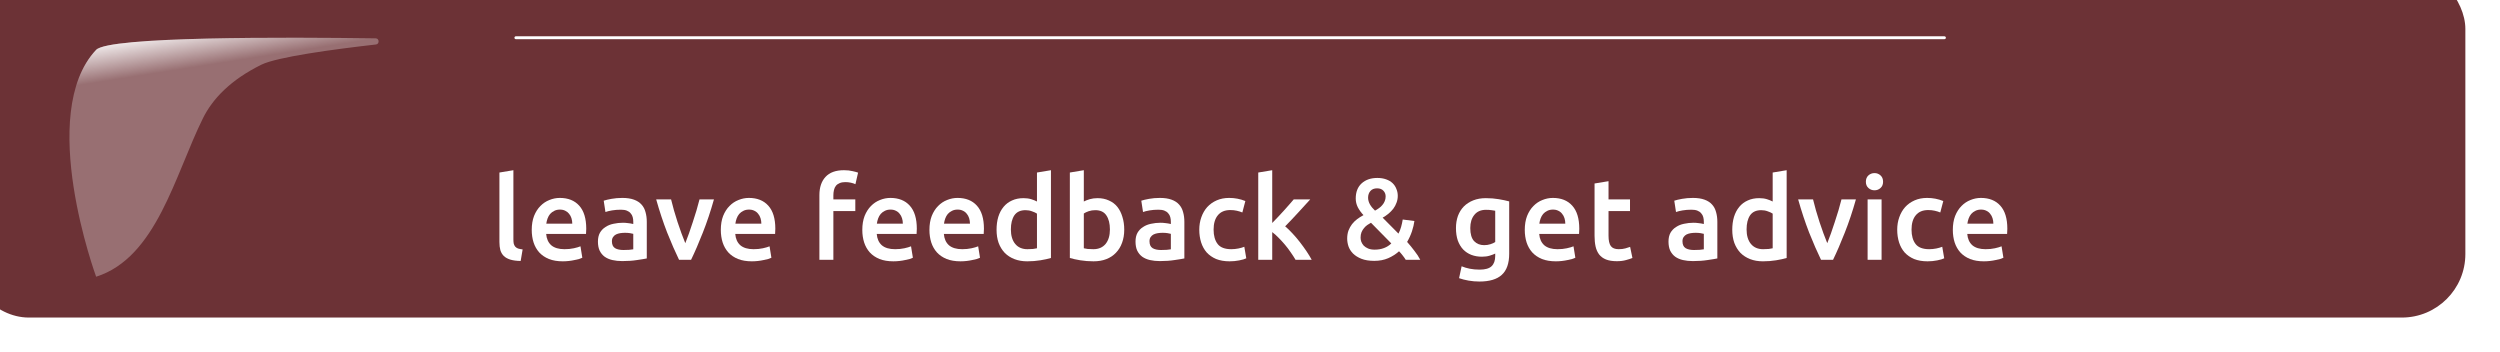 <?xml version="1.0" encoding="UTF-8"?> <svg xmlns="http://www.w3.org/2000/svg" width="433" height="61" viewBox="0 0 433 61" fill="none"><g filter="url(#filter0_i_1056_9745)"><rect width="433" height="61" rx="11" fill="#6C3236"></rect></g><g filter="url(#filter1_f_1056_9745)"><path d="M16.652 8.635C18.854 6.304 49.587 6.428 65.083 6.643C65.713 6.651 65.748 7.633 65.122 7.704C57.753 8.542 47.995 9.859 45.268 11.206C39.934 13.841 36.822 17.104 35.143 20.498C30.28 30.329 27.105 44.608 16.652 47.928C16.652 47.928 6.246 19.652 16.652 8.635Z" fill="white" fill-opacity="0.3"></path><path d="M16.652 8.635C18.854 6.304 49.587 6.428 65.083 6.643C65.713 6.651 65.748 7.633 65.122 7.704C57.753 8.542 47.995 9.859 45.268 11.206C39.934 13.841 36.822 17.104 35.143 20.498C30.28 30.329 27.105 44.608 16.652 47.928C16.652 47.928 6.246 19.652 16.652 8.635Z" fill="url(#paint0_linear_1056_9745)"></path></g><g filter="url(#filter2_f_1056_9745)"><path d="M89.348 6.535L336.776 6.535" stroke="white" stroke-width="0.5" stroke-linecap="round"></path></g><g filter="url(#filter3_di_1056_9745)"><path d="M90.18 39.2C89.46 39.187 88.86 39.107 88.38 38.961C87.913 38.814 87.54 38.607 87.26 38.34C86.98 38.06 86.78 37.721 86.66 37.321C86.553 36.907 86.5 36.441 86.5 35.92V23.881L88.92 23.48V35.461C88.92 35.754 88.94 36.001 88.98 36.2C89.033 36.401 89.12 36.574 89.24 36.721C89.36 36.854 89.52 36.961 89.72 37.041C89.933 37.107 90.2 37.16 90.52 37.2L90.18 39.2Z" fill="white"></path><path d="M92.097 33.821C92.097 32.901 92.231 32.094 92.498 31.401C92.778 30.707 93.144 30.134 93.597 29.68C94.051 29.214 94.571 28.867 95.157 28.64C95.744 28.401 96.344 28.28 96.957 28.28C98.397 28.28 99.517 28.727 100.318 29.62C101.131 30.514 101.538 31.847 101.538 33.62C101.538 33.754 101.531 33.907 101.518 34.081C101.518 34.24 101.511 34.387 101.497 34.52H94.597C94.664 35.361 94.957 36.014 95.478 36.48C96.011 36.934 96.778 37.16 97.778 37.16C98.364 37.16 98.897 37.107 99.377 37.001C99.871 36.894 100.258 36.781 100.538 36.66L100.858 38.641C100.724 38.707 100.538 38.781 100.298 38.861C100.071 38.927 99.804 38.987 99.498 39.041C99.204 39.107 98.884 39.16 98.537 39.2C98.191 39.24 97.838 39.261 97.478 39.261C96.558 39.261 95.757 39.127 95.078 38.861C94.397 38.581 93.838 38.2 93.397 37.721C92.957 37.227 92.631 36.654 92.418 36.001C92.204 35.334 92.097 34.607 92.097 33.821ZM99.118 32.74C99.118 32.407 99.071 32.094 98.978 31.8C98.884 31.494 98.744 31.234 98.558 31.02C98.384 30.794 98.164 30.62 97.897 30.5C97.644 30.367 97.338 30.3 96.978 30.3C96.604 30.3 96.278 30.374 95.998 30.52C95.718 30.654 95.478 30.834 95.278 31.061C95.091 31.287 94.944 31.547 94.838 31.84C94.731 32.134 94.657 32.434 94.618 32.74H99.118Z" fill="white"></path><path d="M107.983 37.3C108.73 37.3 109.297 37.261 109.683 37.181V34.501C109.55 34.461 109.357 34.42 109.103 34.38C108.85 34.34 108.57 34.321 108.263 34.321C107.997 34.321 107.723 34.34 107.443 34.38C107.177 34.42 106.93 34.494 106.703 34.6C106.49 34.707 106.317 34.861 106.183 35.06C106.05 35.247 105.983 35.487 105.983 35.781C105.983 36.354 106.163 36.754 106.523 36.98C106.883 37.194 107.37 37.3 107.983 37.3ZM107.783 28.28C108.583 28.28 109.257 28.381 109.803 28.581C110.35 28.78 110.783 29.061 111.103 29.421C111.437 29.78 111.67 30.221 111.803 30.741C111.95 31.247 112.023 31.807 112.023 32.42V38.761C111.65 38.84 111.083 38.934 110.323 39.041C109.577 39.16 108.73 39.221 107.783 39.221C107.157 39.221 106.583 39.16 106.063 39.041C105.543 38.92 105.097 38.727 104.723 38.461C104.363 38.194 104.077 37.847 103.863 37.42C103.663 36.994 103.563 36.467 103.563 35.84C103.563 35.24 103.677 34.734 103.903 34.321C104.143 33.907 104.463 33.574 104.863 33.321C105.263 33.054 105.723 32.867 106.243 32.761C106.777 32.641 107.33 32.581 107.903 32.581C108.17 32.581 108.45 32.6 108.743 32.641C109.037 32.667 109.35 32.721 109.683 32.8V32.401C109.683 32.12 109.65 31.854 109.583 31.601C109.517 31.347 109.397 31.127 109.223 30.941C109.063 30.741 108.843 30.587 108.563 30.48C108.297 30.374 107.957 30.32 107.543 30.32C106.983 30.32 106.47 30.36 106.003 30.441C105.537 30.52 105.157 30.614 104.863 30.721L104.563 28.761C104.87 28.654 105.317 28.547 105.903 28.441C106.49 28.334 107.117 28.28 107.783 28.28Z" fill="white"></path><path d="M117.613 39.001C116.946 37.627 116.26 36.054 115.553 34.281C114.86 32.494 114.226 30.581 113.653 28.541H116.233C116.38 29.127 116.546 29.761 116.733 30.441C116.933 31.107 117.14 31.78 117.353 32.461C117.58 33.127 117.806 33.781 118.033 34.42C118.273 35.047 118.493 35.614 118.693 36.12C118.893 35.614 119.106 35.047 119.333 34.42C119.56 33.781 119.78 33.127 119.993 32.461C120.22 31.78 120.433 31.107 120.633 30.441C120.833 29.761 121.006 29.127 121.153 28.541H123.653C123.08 30.581 122.44 32.494 121.733 34.281C121.04 36.054 120.36 37.627 119.693 39.001H117.613Z" fill="white"></path><path d="M124.846 33.821C124.846 32.901 124.979 32.094 125.246 31.401C125.526 30.707 125.893 30.134 126.346 29.68C126.799 29.214 127.319 28.867 127.906 28.64C128.493 28.401 129.093 28.28 129.706 28.28C131.146 28.28 132.266 28.727 133.066 29.62C133.879 30.514 134.286 31.847 134.286 33.62C134.286 33.754 134.279 33.907 134.266 34.081C134.266 34.24 134.259 34.387 134.246 34.52H127.346C127.413 35.361 127.706 36.014 128.226 36.48C128.759 36.934 129.526 37.16 130.526 37.16C131.113 37.16 131.646 37.107 132.126 37.001C132.619 36.894 133.006 36.781 133.286 36.66L133.606 38.641C133.473 38.707 133.286 38.781 133.046 38.861C132.819 38.927 132.553 38.987 132.246 39.041C131.953 39.107 131.633 39.16 131.286 39.2C130.939 39.24 130.586 39.261 130.226 39.261C129.306 39.261 128.506 39.127 127.826 38.861C127.146 38.581 126.586 38.2 126.146 37.721C125.706 37.227 125.379 36.654 125.166 36.001C124.953 35.334 124.846 34.607 124.846 33.821ZM131.866 32.74C131.866 32.407 131.819 32.094 131.726 31.8C131.633 31.494 131.493 31.234 131.306 31.02C131.133 30.794 130.913 30.62 130.646 30.5C130.393 30.367 130.086 30.3 129.726 30.3C129.353 30.3 129.026 30.374 128.746 30.52C128.466 30.654 128.226 30.834 128.026 31.061C127.839 31.287 127.693 31.547 127.586 31.84C127.479 32.134 127.406 32.434 127.366 32.74H131.866Z" fill="white"></path><path d="M146.18 23.48C146.74 23.48 147.233 23.534 147.66 23.64C148.086 23.734 148.406 23.82 148.62 23.901L148.16 25.901C147.933 25.794 147.666 25.707 147.36 25.64C147.066 25.574 146.746 25.541 146.4 25.541C146.013 25.541 145.686 25.601 145.42 25.721C145.153 25.827 144.94 25.98 144.78 26.18C144.62 26.381 144.506 26.627 144.44 26.921C144.373 27.201 144.34 27.507 144.34 27.84V28.541H148.14V30.561H144.34V39.001H141.92V27.8C141.92 26.454 142.273 25.401 142.98 24.64C143.686 23.867 144.753 23.48 146.18 23.48Z" fill="white"></path><path d="M149.352 33.821C149.352 32.901 149.486 32.094 149.752 31.401C150.032 30.707 150.399 30.134 150.852 29.68C151.306 29.214 151.826 28.867 152.412 28.64C152.999 28.401 153.599 28.28 154.212 28.28C155.652 28.28 156.772 28.727 157.572 29.62C158.386 30.514 158.792 31.847 158.792 33.62C158.792 33.754 158.786 33.907 158.772 34.081C158.772 34.24 158.766 34.387 158.752 34.52H151.852C151.919 35.361 152.212 36.014 152.732 36.48C153.266 36.934 154.032 37.16 155.032 37.16C155.619 37.16 156.152 37.107 156.632 37.001C157.126 36.894 157.512 36.781 157.792 36.66L158.112 38.641C157.979 38.707 157.792 38.781 157.552 38.861C157.326 38.927 157.059 38.987 156.752 39.041C156.459 39.107 156.139 39.16 155.792 39.2C155.446 39.24 155.092 39.261 154.732 39.261C153.812 39.261 153.012 39.127 152.332 38.861C151.652 38.581 151.092 38.2 150.652 37.721C150.212 37.227 149.886 36.654 149.672 36.001C149.459 35.334 149.352 34.607 149.352 33.821ZM156.372 32.74C156.372 32.407 156.326 32.094 156.232 31.8C156.139 31.494 155.999 31.234 155.812 31.02C155.639 30.794 155.419 30.62 155.152 30.5C154.899 30.367 154.592 30.3 154.232 30.3C153.859 30.3 153.532 30.374 153.252 30.52C152.972 30.654 152.732 30.834 152.532 31.061C152.346 31.287 152.199 31.547 152.092 31.84C151.986 32.134 151.912 32.434 151.872 32.74H156.372Z" fill="white"></path><path d="M160.978 33.821C160.978 32.901 161.111 32.094 161.378 31.401C161.658 30.707 162.025 30.134 162.478 29.68C162.931 29.214 163.451 28.867 164.038 28.64C164.625 28.401 165.225 28.28 165.838 28.28C167.278 28.28 168.398 28.727 169.198 29.62C170.011 30.514 170.418 31.847 170.418 33.62C170.418 33.754 170.411 33.907 170.398 34.081C170.398 34.24 170.391 34.387 170.378 34.52H163.478C163.545 35.361 163.838 36.014 164.358 36.48C164.891 36.934 165.658 37.16 166.658 37.16C167.245 37.16 167.778 37.107 168.258 37.001C168.751 36.894 169.138 36.781 169.418 36.66L169.738 38.641C169.605 38.707 169.418 38.781 169.178 38.861C168.951 38.927 168.685 38.987 168.378 39.041C168.085 39.107 167.765 39.16 167.418 39.2C167.071 39.24 166.718 39.261 166.358 39.261C165.438 39.261 164.638 39.127 163.958 38.861C163.278 38.581 162.718 38.2 162.278 37.721C161.838 37.227 161.511 36.654 161.298 36.001C161.085 35.334 160.978 34.607 160.978 33.821ZM167.998 32.74C167.998 32.407 167.951 32.094 167.858 31.8C167.765 31.494 167.625 31.234 167.438 31.02C167.265 30.794 167.045 30.62 166.778 30.5C166.525 30.367 166.218 30.3 165.858 30.3C165.485 30.3 165.158 30.374 164.878 30.52C164.598 30.654 164.358 30.834 164.158 31.061C163.971 31.287 163.825 31.547 163.718 31.84C163.611 32.134 163.538 32.434 163.498 32.74H167.998Z" fill="white"></path><path d="M175.084 33.74C175.084 34.807 175.337 35.647 175.844 36.261C176.35 36.861 177.05 37.16 177.944 37.16C178.33 37.16 178.657 37.147 178.924 37.12C179.204 37.081 179.43 37.041 179.604 37.001V31C179.39 30.854 179.104 30.721 178.744 30.601C178.397 30.467 178.024 30.401 177.624 30.401C176.744 30.401 176.097 30.701 175.684 31.3C175.284 31.901 175.084 32.714 175.084 33.74ZM182.024 38.681C181.544 38.827 180.937 38.961 180.204 39.081C179.484 39.2 178.724 39.261 177.924 39.261C177.097 39.261 176.357 39.134 175.704 38.88C175.05 38.627 174.49 38.267 174.024 37.8C173.57 37.321 173.217 36.747 172.964 36.081C172.724 35.401 172.604 34.641 172.604 33.8C172.604 32.974 172.704 32.227 172.904 31.561C173.117 30.881 173.424 30.3 173.824 29.82C174.224 29.34 174.71 28.974 175.284 28.721C175.857 28.454 176.517 28.32 177.264 28.32C177.77 28.32 178.217 28.381 178.604 28.5C178.99 28.62 179.324 28.754 179.604 28.901V23.881L182.024 23.48V38.681Z" fill="white"></path><path d="M192.238 33.74C192.238 32.714 192.031 31.901 191.618 31.3C191.218 30.701 190.578 30.401 189.698 30.401C189.298 30.401 188.918 30.46 188.558 30.581C188.211 30.701 187.931 30.834 187.718 30.98V37.001C187.891 37.041 188.111 37.081 188.378 37.12C188.658 37.147 188.991 37.16 189.378 37.16C190.271 37.16 190.971 36.861 191.478 36.261C191.984 35.647 192.238 34.807 192.238 33.74ZM194.718 33.781C194.718 34.62 194.591 35.38 194.338 36.06C194.098 36.727 193.744 37.3 193.278 37.781C192.824 38.261 192.271 38.627 191.618 38.88C190.964 39.134 190.224 39.261 189.398 39.261C188.598 39.261 187.831 39.2 187.098 39.081C186.378 38.961 185.778 38.827 185.298 38.681V23.881L187.718 23.48V28.901C187.998 28.754 188.338 28.62 188.738 28.5C189.151 28.381 189.604 28.32 190.098 28.32C190.831 28.32 191.484 28.454 192.058 28.721C192.644 28.974 193.131 29.34 193.518 29.82C193.904 30.3 194.198 30.881 194.398 31.561C194.611 32.227 194.718 32.967 194.718 33.781Z" fill="white"></path><path d="M201.092 37.3C201.839 37.3 202.405 37.261 202.792 37.181V34.501C202.659 34.461 202.465 34.42 202.212 34.38C201.959 34.34 201.679 34.321 201.372 34.321C201.105 34.321 200.832 34.34 200.552 34.38C200.285 34.42 200.039 34.494 199.812 34.6C199.599 34.707 199.425 34.861 199.292 35.06C199.159 35.247 199.092 35.487 199.092 35.781C199.092 36.354 199.272 36.754 199.632 36.98C199.992 37.194 200.479 37.3 201.092 37.3ZM200.892 28.28C201.692 28.28 202.365 28.381 202.912 28.581C203.459 28.78 203.892 29.061 204.212 29.421C204.545 29.78 204.779 30.221 204.912 30.741C205.059 31.247 205.132 31.807 205.132 32.42V38.761C204.759 38.84 204.192 38.934 203.432 39.041C202.685 39.16 201.839 39.221 200.892 39.221C200.265 39.221 199.692 39.16 199.172 39.041C198.652 38.92 198.205 38.727 197.832 38.461C197.472 38.194 197.185 37.847 196.972 37.42C196.772 36.994 196.672 36.467 196.672 35.84C196.672 35.24 196.785 34.734 197.012 34.321C197.252 33.907 197.572 33.574 197.972 33.321C198.372 33.054 198.832 32.867 199.352 32.761C199.885 32.641 200.439 32.581 201.012 32.581C201.279 32.581 201.559 32.6 201.852 32.641C202.145 32.667 202.459 32.721 202.792 32.8V32.401C202.792 32.12 202.759 31.854 202.692 31.601C202.625 31.347 202.505 31.127 202.332 30.941C202.172 30.741 201.952 30.587 201.672 30.48C201.405 30.374 201.065 30.32 200.652 30.32C200.092 30.32 199.579 30.36 199.112 30.441C198.645 30.52 198.265 30.614 197.972 30.721L197.672 28.761C197.979 28.654 198.425 28.547 199.012 28.441C199.599 28.334 200.225 28.28 200.892 28.28Z" fill="white"></path><path d="M207.715 33.781C207.715 33.007 207.835 32.287 208.075 31.62C208.315 30.941 208.655 30.354 209.095 29.86C209.549 29.367 210.095 28.98 210.735 28.701C211.375 28.421 212.095 28.28 212.895 28.28C213.882 28.28 214.815 28.46 215.695 28.82L215.175 30.8C214.895 30.68 214.575 30.581 214.215 30.5C213.869 30.421 213.495 30.381 213.095 30.381C212.149 30.381 211.429 30.68 210.935 31.28C210.442 31.867 210.195 32.7 210.195 33.781C210.195 34.821 210.429 35.647 210.895 36.261C211.362 36.861 212.149 37.16 213.255 37.16C213.669 37.16 214.075 37.12 214.475 37.041C214.875 36.961 215.222 36.861 215.515 36.74L215.855 38.74C215.589 38.874 215.182 38.994 214.635 39.1C214.102 39.207 213.549 39.261 212.975 39.261C212.082 39.261 211.302 39.127 210.635 38.861C209.982 38.581 209.435 38.2 208.995 37.721C208.569 37.227 208.249 36.647 208.035 35.98C207.822 35.3 207.715 34.567 207.715 33.781Z" fill="white"></path><path d="M220.349 32.62C220.656 32.3 220.982 31.96 221.329 31.601C221.676 31.227 222.016 30.86 222.349 30.5C222.682 30.127 222.996 29.774 223.289 29.441C223.596 29.094 223.856 28.794 224.069 28.541H226.929C226.262 29.287 225.556 30.061 224.809 30.86C224.076 31.66 223.336 32.441 222.589 33.2C222.989 33.534 223.409 33.941 223.849 34.42C224.289 34.887 224.716 35.387 225.129 35.92C225.542 36.454 225.929 36.987 226.289 37.52C226.649 38.054 226.949 38.547 227.189 39.001H224.389C224.149 38.587 223.869 38.154 223.549 37.7C223.242 37.247 222.909 36.807 222.549 36.38C222.189 35.954 221.822 35.554 221.449 35.181C221.076 34.794 220.709 34.467 220.349 34.2V39.001H217.929V23.881L220.349 23.48V32.62Z" fill="white"></path><path d="M233.333 35.321C233.333 34.814 233.406 34.354 233.553 33.941C233.713 33.527 233.919 33.154 234.173 32.821C234.439 32.487 234.739 32.194 235.073 31.941C235.419 31.687 235.779 31.46 236.153 31.261C235.753 30.834 235.426 30.381 235.173 29.901C234.933 29.421 234.813 28.914 234.813 28.381C234.813 27.261 235.153 26.387 235.833 25.761C236.526 25.134 237.433 24.82 238.553 24.82C239.126 24.82 239.633 24.901 240.073 25.061C240.526 25.221 240.899 25.441 241.193 25.721C241.486 26 241.706 26.334 241.853 26.721C242.013 27.094 242.093 27.494 242.093 27.921C242.093 28.347 242.019 28.747 241.873 29.12C241.739 29.494 241.553 29.84 241.313 30.16C241.073 30.467 240.793 30.754 240.473 31.02C240.166 31.274 239.833 31.5 239.473 31.701L242.213 34.461C242.399 34.114 242.553 33.727 242.673 33.3C242.793 32.861 242.886 32.434 242.953 32.02L244.973 32.281C244.906 32.814 244.766 33.407 244.553 34.06C244.339 34.7 244.059 35.314 243.713 35.901C244.153 36.394 244.573 36.907 244.973 37.441C245.386 37.961 245.726 38.48 245.993 39.001H243.473C243.339 38.774 243.166 38.527 242.953 38.261C242.753 37.994 242.539 37.747 242.313 37.52C241.766 38.014 241.139 38.414 240.433 38.721C239.726 39.027 238.926 39.181 238.033 39.181C237.139 39.181 236.393 39.06 235.793 38.821C235.193 38.581 234.706 38.274 234.333 37.901C233.973 37.527 233.713 37.114 233.553 36.66C233.406 36.207 233.333 35.761 233.333 35.321ZM235.653 35.16C235.653 35.387 235.693 35.62 235.773 35.861C235.866 36.1 236.006 36.327 236.193 36.541C236.393 36.74 236.646 36.907 236.953 37.041C237.273 37.174 237.653 37.24 238.093 37.24C238.693 37.24 239.233 37.147 239.713 36.961C240.206 36.774 240.626 36.507 240.973 36.16L237.453 32.581C237.253 32.687 237.046 32.814 236.833 32.961C236.619 33.107 236.426 33.287 236.253 33.501C236.079 33.7 235.933 33.941 235.813 34.221C235.706 34.487 235.653 34.8 235.653 35.16ZM239.993 28.02C239.993 27.634 239.866 27.307 239.613 27.041C239.359 26.761 238.993 26.62 238.513 26.62C238.006 26.62 237.619 26.774 237.353 27.081C237.086 27.387 236.953 27.774 236.953 28.241C236.953 28.627 237.059 29.014 237.273 29.401C237.486 29.774 237.779 30.134 238.153 30.48C238.406 30.347 238.639 30.201 238.853 30.041C239.079 29.881 239.273 29.701 239.433 29.5C239.606 29.3 239.739 29.081 239.833 28.84C239.939 28.601 239.993 28.327 239.993 28.02Z" fill="white"></path><path d="M254.652 33.501C254.652 34.527 254.872 35.281 255.312 35.761C255.766 36.227 256.346 36.461 257.052 36.461C257.439 36.461 257.799 36.407 258.132 36.3C258.479 36.194 258.759 36.067 258.972 35.92V30.5C258.799 30.46 258.586 30.427 258.332 30.401C258.079 30.36 257.759 30.34 257.372 30.34C256.492 30.34 255.819 30.634 255.352 31.221C254.886 31.794 254.652 32.554 254.652 33.501ZM261.392 37.941C261.392 39.607 260.966 40.827 260.112 41.6C259.272 42.374 257.979 42.761 256.232 42.761C255.592 42.761 254.966 42.707 254.352 42.6C253.752 42.494 253.206 42.354 252.712 42.181L253.152 40.12C253.566 40.294 254.032 40.434 254.552 40.541C255.086 40.647 255.659 40.7 256.272 40.7C257.246 40.7 257.939 40.501 258.352 40.1C258.766 39.7 258.972 39.107 258.972 38.321V37.92C258.732 38.041 258.412 38.16 258.012 38.281C257.626 38.401 257.179 38.461 256.673 38.461C256.006 38.461 255.392 38.354 254.832 38.141C254.286 37.927 253.812 37.614 253.412 37.2C253.026 36.787 252.719 36.274 252.492 35.66C252.279 35.034 252.173 34.314 252.173 33.501C252.173 32.74 252.286 32.041 252.512 31.401C252.752 30.761 253.093 30.214 253.533 29.761C253.986 29.307 254.533 28.954 255.173 28.701C255.813 28.447 256.539 28.32 257.352 28.32C258.139 28.32 258.886 28.381 259.592 28.5C260.299 28.62 260.899 28.747 261.392 28.881V37.941Z" fill="white"></path><path d="M264.091 33.821C264.091 32.901 264.225 32.094 264.491 31.401C264.771 30.707 265.138 30.134 265.591 29.68C266.045 29.214 266.565 28.867 267.151 28.64C267.738 28.401 268.338 28.28 268.951 28.28C270.391 28.28 271.511 28.727 272.311 29.62C273.125 30.514 273.531 31.847 273.531 33.62C273.531 33.754 273.525 33.907 273.511 34.081C273.511 34.24 273.505 34.387 273.491 34.52H266.591C266.658 35.361 266.951 36.014 267.471 36.48C268.005 36.934 268.771 37.16 269.771 37.16C270.358 37.16 270.891 37.107 271.371 37.001C271.865 36.894 272.251 36.781 272.531 36.66L272.851 38.641C272.718 38.707 272.531 38.781 272.291 38.861C272.065 38.927 271.798 38.987 271.491 39.041C271.198 39.107 270.878 39.16 270.531 39.2C270.185 39.24 269.831 39.261 269.471 39.261C268.551 39.261 267.751 39.127 267.071 38.861C266.391 38.581 265.831 38.2 265.391 37.721C264.951 37.227 264.625 36.654 264.411 36.001C264.198 35.334 264.091 34.607 264.091 33.821ZM271.111 32.74C271.111 32.407 271.065 32.094 270.971 31.8C270.878 31.494 270.738 31.234 270.551 31.02C270.378 30.794 270.158 30.62 269.891 30.5C269.638 30.367 269.331 30.3 268.971 30.3C268.598 30.3 268.271 30.374 267.991 30.52C267.711 30.654 267.471 30.834 267.271 31.061C267.085 31.287 266.938 31.547 266.831 31.84C266.725 32.134 266.651 32.434 266.611 32.74H271.111Z" fill="white"></path><path d="M276.177 25.78L278.597 25.381V28.541H282.317V30.561H278.597V34.821C278.597 35.66 278.73 36.261 278.997 36.62C279.264 36.98 279.717 37.16 280.357 37.16C280.797 37.16 281.184 37.114 281.517 37.02C281.864 36.927 282.137 36.84 282.337 36.761L282.737 38.681C282.457 38.8 282.09 38.92 281.637 39.041C281.184 39.174 280.65 39.24 280.037 39.24C279.29 39.24 278.664 39.141 278.157 38.941C277.664 38.74 277.27 38.454 276.977 38.081C276.684 37.694 276.477 37.234 276.357 36.7C276.237 36.154 276.177 35.534 276.177 34.84V25.78Z" fill="white"></path><path d="M293.404 37.3C294.151 37.3 294.718 37.261 295.104 37.181V34.501C294.971 34.461 294.778 34.42 294.524 34.38C294.271 34.34 293.991 34.321 293.684 34.321C293.418 34.321 293.144 34.34 292.864 34.38C292.598 34.42 292.351 34.494 292.124 34.6C291.911 34.707 291.738 34.861 291.604 35.06C291.471 35.247 291.404 35.487 291.404 35.781C291.404 36.354 291.584 36.754 291.944 36.98C292.304 37.194 292.791 37.3 293.404 37.3ZM293.204 28.28C294.004 28.28 294.678 28.381 295.224 28.581C295.771 28.78 296.204 29.061 296.524 29.421C296.858 29.78 297.091 30.221 297.224 30.741C297.371 31.247 297.444 31.807 297.444 32.42V38.761C297.071 38.84 296.504 38.934 295.744 39.041C294.998 39.16 294.151 39.221 293.204 39.221C292.578 39.221 292.004 39.16 291.484 39.041C290.964 38.92 290.518 38.727 290.144 38.461C289.784 38.194 289.498 37.847 289.284 37.42C289.084 36.994 288.984 36.467 288.984 35.84C288.984 35.24 289.098 34.734 289.324 34.321C289.564 33.907 289.884 33.574 290.284 33.321C290.684 33.054 291.144 32.867 291.664 32.761C292.198 32.641 292.751 32.581 293.324 32.581C293.591 32.581 293.871 32.6 294.164 32.641C294.458 32.667 294.771 32.721 295.104 32.8V32.401C295.104 32.12 295.071 31.854 295.004 31.601C294.938 31.347 294.818 31.127 294.644 30.941C294.484 30.741 294.264 30.587 293.984 30.48C293.718 30.374 293.378 30.32 292.964 30.32C292.404 30.32 291.891 30.36 291.424 30.441C290.958 30.52 290.578 30.614 290.284 30.721L289.984 28.761C290.291 28.654 290.738 28.547 291.324 28.441C291.911 28.334 292.538 28.28 293.204 28.28Z" fill="white"></path><path d="M302.508 33.74C302.508 34.807 302.761 35.647 303.268 36.261C303.775 36.861 304.475 37.16 305.368 37.16C305.755 37.16 306.081 37.147 306.348 37.12C306.628 37.081 306.855 37.041 307.028 37.001V31C306.815 30.854 306.528 30.721 306.168 30.601C305.821 30.467 305.448 30.401 305.048 30.401C304.168 30.401 303.521 30.701 303.108 31.3C302.708 31.901 302.508 32.714 302.508 33.74ZM309.448 38.681C308.968 38.827 308.361 38.961 307.628 39.081C306.908 39.2 306.148 39.261 305.348 39.261C304.521 39.261 303.781 39.134 303.128 38.88C302.475 38.627 301.915 38.267 301.448 37.8C300.995 37.321 300.641 36.747 300.388 36.081C300.148 35.401 300.028 34.641 300.028 33.8C300.028 32.974 300.128 32.227 300.328 31.561C300.541 30.881 300.848 30.3 301.248 29.82C301.648 29.34 302.135 28.974 302.708 28.721C303.281 28.454 303.941 28.32 304.688 28.32C305.195 28.32 305.641 28.381 306.028 28.5C306.415 28.62 306.748 28.754 307.028 28.901V23.881L309.448 23.48V38.681Z" fill="white"></path><path d="M315.402 39.001C314.735 37.627 314.049 36.054 313.342 34.281C312.649 32.494 312.015 30.581 311.442 28.541H314.022C314.169 29.127 314.335 29.761 314.522 30.441C314.722 31.107 314.929 31.78 315.142 32.461C315.369 33.127 315.595 33.781 315.822 34.42C316.062 35.047 316.282 35.614 316.482 36.12C316.682 35.614 316.895 35.047 317.122 34.42C317.349 33.781 317.569 33.127 317.782 32.461C318.009 31.78 318.222 31.107 318.422 30.441C318.622 29.761 318.795 29.127 318.942 28.541H321.442C320.869 30.581 320.229 32.494 319.522 34.281C318.829 36.054 318.149 37.627 317.482 39.001H315.402Z" fill="white"></path><path d="M325.889 39.001H323.469V28.541H325.889V39.001ZM326.149 25.48C326.149 25.934 326.003 26.294 325.709 26.561C325.416 26.827 325.069 26.96 324.669 26.96C324.256 26.96 323.903 26.827 323.609 26.561C323.316 26.294 323.169 25.934 323.169 25.48C323.169 25.014 323.316 24.647 323.609 24.381C323.903 24.114 324.256 23.98 324.669 23.98C325.069 23.98 325.416 24.114 325.709 24.381C326.003 24.647 326.149 25.014 326.149 25.48Z" fill="white"></path><path d="M328.597 33.781C328.597 33.007 328.717 32.287 328.957 31.62C329.197 30.941 329.537 30.354 329.977 29.86C330.43 29.367 330.977 28.98 331.617 28.701C332.257 28.421 332.977 28.28 333.777 28.28C334.763 28.28 335.697 28.46 336.577 28.82L336.057 30.8C335.777 30.68 335.457 30.581 335.097 30.5C334.75 30.421 334.377 30.381 333.977 30.381C333.03 30.381 332.31 30.68 331.817 31.28C331.323 31.867 331.077 32.7 331.077 33.781C331.077 34.821 331.31 35.647 331.777 36.261C332.243 36.861 333.03 37.16 334.137 37.16C334.55 37.16 334.957 37.12 335.357 37.041C335.757 36.961 336.103 36.861 336.397 36.74L336.737 38.74C336.47 38.874 336.063 38.994 335.517 39.1C334.983 39.207 334.43 39.261 333.857 39.261C332.963 39.261 332.183 39.127 331.517 38.861C330.863 38.581 330.317 38.2 329.877 37.721C329.45 37.227 329.13 36.647 328.917 35.98C328.703 35.3 328.597 34.567 328.597 33.781Z" fill="white"></path><path d="M338.23 33.821C338.23 32.901 338.364 32.094 338.63 31.401C338.91 30.707 339.277 30.134 339.73 29.68C340.184 29.214 340.704 28.867 341.29 28.64C341.877 28.401 342.477 28.28 343.09 28.28C344.53 28.28 345.65 28.727 346.45 29.62C347.264 30.514 347.67 31.847 347.67 33.62C347.67 33.754 347.664 33.907 347.65 34.081C347.65 34.24 347.644 34.387 347.63 34.52H340.73C340.797 35.361 341.09 36.014 341.61 36.48C342.144 36.934 342.91 37.16 343.91 37.16C344.497 37.16 345.03 37.107 345.51 37.001C346.004 36.894 346.39 36.781 346.67 36.66L346.99 38.641C346.857 38.707 346.67 38.781 346.43 38.861C346.204 38.927 345.937 38.987 345.63 39.041C345.337 39.107 345.017 39.16 344.67 39.2C344.324 39.24 343.97 39.261 343.61 39.261C342.69 39.261 341.89 39.127 341.21 38.861C340.53 38.581 339.97 38.2 339.53 37.721C339.09 37.227 338.764 36.654 338.55 36.001C338.337 35.334 338.23 34.607 338.23 33.821ZM345.25 32.74C345.25 32.407 345.204 32.094 345.11 31.8C345.017 31.494 344.877 31.234 344.69 31.02C344.517 30.794 344.297 30.62 344.03 30.5C343.777 30.367 343.47 30.3 343.11 30.3C342.737 30.3 342.41 30.374 342.13 30.52C341.85 30.654 341.61 30.834 341.41 31.061C341.224 31.287 341.077 31.547 340.97 31.84C340.864 32.134 340.79 32.434 340.75 32.74H345.25Z" fill="white"></path></g><defs><filter id="filter0_i_1056_9745" x="-6" y="-6" width="439" height="67" filterUnits="userSpaceOnUse" color-interpolation-filters="sRGB"><feFlood flood-opacity="0" result="BackgroundImageFix"></feFlood><feBlend mode="normal" in="SourceGraphic" in2="BackgroundImageFix" result="shape"></feBlend><feColorMatrix in="SourceAlpha" type="matrix" values="0 0 0 0 0 0 0 0 0 0 0 0 0 0 0 0 0 0 127 0" result="hardAlpha"></feColorMatrix><feOffset dx="-6" dy="-6"></feOffset><feGaussianBlur stdDeviation="5"></feGaussianBlur><feComposite in2="hardAlpha" operator="arithmetic" k2="-1" k3="1"></feComposite><feColorMatrix type="matrix" values="0 0 0 0 0 0 0 0 0 0 0 0 0 0 0 0 0 0 0.3 0"></feColorMatrix><feBlend mode="normal" in2="shape" result="effect1_innerShadow_1056_9745"></feBlend></filter><filter id="filter1_f_1056_9745" x="8.027" y="2.535" width="61.547" height="49.393" filterUnits="userSpaceOnUse" color-interpolation-filters="sRGB"><feFlood flood-opacity="0" result="BackgroundImageFix"></feFlood><feBlend mode="normal" in="SourceGraphic" in2="BackgroundImageFix" result="shape"></feBlend><feGaussianBlur stdDeviation="2" result="effect1_foregroundBlur_1056_9745"></feGaussianBlur></filter><filter id="filter2_f_1056_9745" x="85.098" y="2.285" width="255.928" height="8.5" filterUnits="userSpaceOnUse" color-interpolation-filters="sRGB"><feFlood flood-opacity="0" result="BackgroundImageFix"></feFlood><feBlend mode="normal" in="SourceGraphic" in2="BackgroundImageFix" result="shape"></feBlend><feGaussianBlur stdDeviation="2" result="effect1_foregroundBlur_1056_9745"></feGaussianBlur></filter><filter id="filter3_di_1056_9745" x="83.1" y="22.081" width="267.97" height="26.079" filterUnits="userSpaceOnUse" color-interpolation-filters="sRGB"><feFlood flood-opacity="0" result="BackgroundImageFix"></feFlood><feColorMatrix in="SourceAlpha" type="matrix" values="0 0 0 0 0 0 0 0 0 0 0 0 0 0 0 0 0 0 127 0" result="hardAlpha"></feColorMatrix><feOffset dy="2"></feOffset><feGaussianBlur stdDeviation="1.7"></feGaussianBlur><feComposite in2="hardAlpha" operator="out"></feComposite><feColorMatrix type="matrix" values="0 0 0 0 0.521 0 0 0 0 0.271 0 0 0 0 0.288 0 0 0 1 0"></feColorMatrix><feBlend mode="normal" in2="BackgroundImageFix" result="effect1_dropShadow_1056_9745"></feBlend><feBlend mode="normal" in="SourceGraphic" in2="effect1_dropShadow_1056_9745" result="shape"></feBlend><feColorMatrix in="SourceAlpha" type="matrix" values="0 0 0 0 0 0 0 0 0 0 0 0 0 0 0 0 0 0 127 0" result="hardAlpha"></feColorMatrix><feOffset dy="4"></feOffset><feGaussianBlur stdDeviation="2"></feGaussianBlur><feComposite in2="hardAlpha" operator="arithmetic" k2="-1" k3="1"></feComposite><feColorMatrix type="matrix" values="0 0 0 0 0.944 0 0 0 0 0.944 0 0 0 0 0.944 0 0 0 0.62 0"></feColorMatrix><feBlend mode="normal" in2="shape" result="effect2_innerShadow_1056_9745"></feBlend></filter><linearGradient id="paint0_linear_1056_9745" x1="12.027" y1="7.637" x2="13.158" y2="14.845" gradientUnits="userSpaceOnUse"><stop stop-color="white"></stop><stop offset="1" stop-color="white" stop-opacity="0"></stop></linearGradient></defs></svg> 